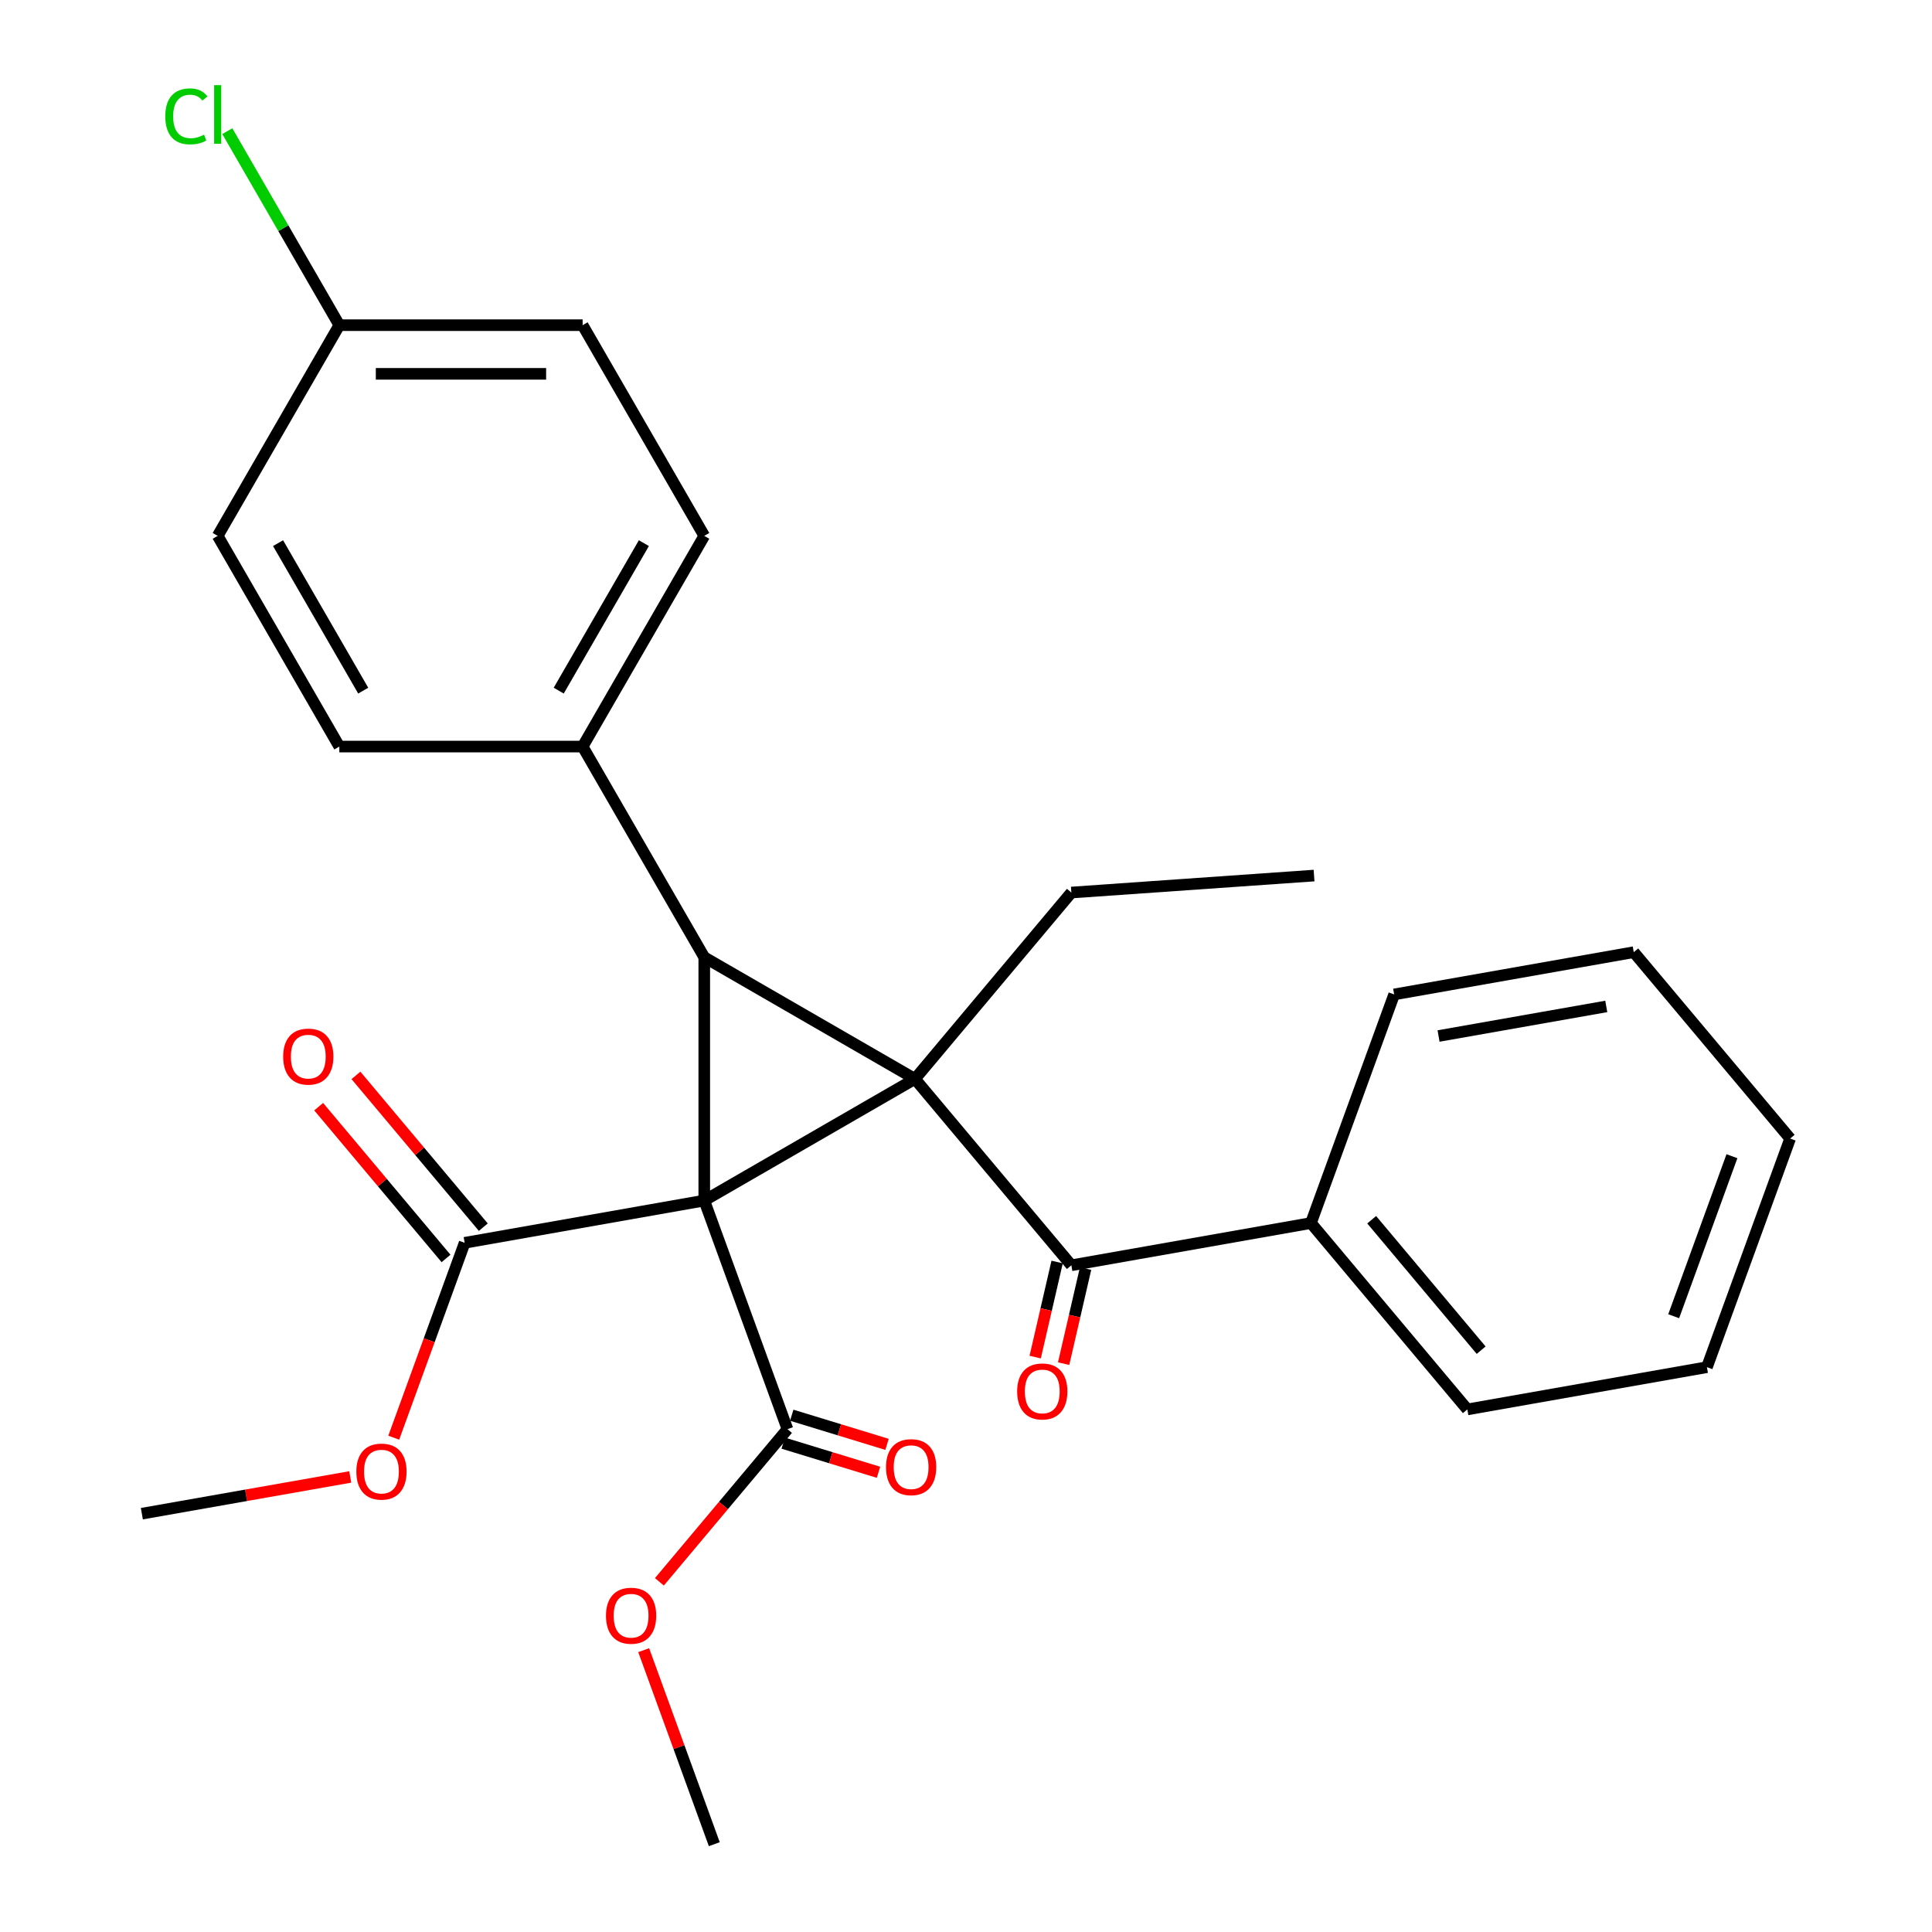 <?xml version='1.0' encoding='iso-8859-1'?>
<svg version='1.1' baseProfile='full'
              xmlns='http://www.w3.org/2000/svg'
                      xmlns:rdkit='http://www.rdkit.org/xml'
                      xmlns:xlink='http://www.w3.org/1999/xlink'
                  xml:space='preserve'
width='1000px' height='1000px' viewBox='0 0 1000 1000'>
<!-- END OF HEADER -->
<rect style='opacity:1.0;fill:#FFFFFF;stroke:none' width='1000' height='1000' x='0' y='0'> </rect>
<path class='bond-0' d='M 364.526,621.41 L 473.583,558.446' style='fill:none;fill-rule:evenodd;stroke:#000000;stroke-width:6px;stroke-linecap:butt;stroke-linejoin:miter;stroke-opacity:1' />
<path class='bond-1' d='M 364.526,621.41 L 364.526,495.481' style='fill:none;fill-rule:evenodd;stroke:#000000;stroke-width:6px;stroke-linecap:butt;stroke-linejoin:miter;stroke-opacity:1' />
<path class='bond-3' d='M 364.526,621.41 L 407.596,739.744' style='fill:none;fill-rule:evenodd;stroke:#000000;stroke-width:6px;stroke-linecap:butt;stroke-linejoin:miter;stroke-opacity:1' />
<path class='bond-4' d='M 364.526,621.41 L 240.51,643.277' style='fill:none;fill-rule:evenodd;stroke:#000000;stroke-width:6px;stroke-linecap:butt;stroke-linejoin:miter;stroke-opacity:1' />
<path class='bond-2' d='M 473.583,558.446 L 554.529,654.913' style='fill:none;fill-rule:evenodd;stroke:#000000;stroke-width:6px;stroke-linecap:butt;stroke-linejoin:miter;stroke-opacity:1' />
<path class='bond-10' d='M 473.583,558.446 L 554.529,461.979' style='fill:none;fill-rule:evenodd;stroke:#000000;stroke-width:6px;stroke-linecap:butt;stroke-linejoin:miter;stroke-opacity:1' />
<path class='bond-27' d='M 473.583,558.446 L 364.526,495.481' style='fill:none;fill-rule:evenodd;stroke:#000000;stroke-width:6px;stroke-linecap:butt;stroke-linejoin:miter;stroke-opacity:1' />
<path class='bond-5' d='M 364.526,495.481 L 301.562,386.424' style='fill:none;fill-rule:evenodd;stroke:#000000;stroke-width:6px;stroke-linecap:butt;stroke-linejoin:miter;stroke-opacity:1' />
<path class='bond-6' d='M 547.167,653.213 L 541.486,677.821' style='fill:none;fill-rule:evenodd;stroke:#000000;stroke-width:6px;stroke-linecap:butt;stroke-linejoin:miter;stroke-opacity:1' />
<path class='bond-6' d='M 541.486,677.821 L 535.806,702.429' style='fill:none;fill-rule:evenodd;stroke:#FF0000;stroke-width:6px;stroke-linecap:butt;stroke-linejoin:miter;stroke-opacity:1' />
<path class='bond-6' d='M 561.891,656.612 L 556.21,681.22' style='fill:none;fill-rule:evenodd;stroke:#000000;stroke-width:6px;stroke-linecap:butt;stroke-linejoin:miter;stroke-opacity:1' />
<path class='bond-6' d='M 556.21,681.22 L 550.53,705.828' style='fill:none;fill-rule:evenodd;stroke:#FF0000;stroke-width:6px;stroke-linecap:butt;stroke-linejoin:miter;stroke-opacity:1' />
<path class='bond-7' d='M 554.529,654.913 L 678.544,633.045' style='fill:none;fill-rule:evenodd;stroke:#000000;stroke-width:6px;stroke-linecap:butt;stroke-linejoin:miter;stroke-opacity:1' />
<path class='bond-9' d='M 405.387,746.97 L 430.05,754.511' style='fill:none;fill-rule:evenodd;stroke:#000000;stroke-width:6px;stroke-linecap:butt;stroke-linejoin:miter;stroke-opacity:1' />
<path class='bond-9' d='M 430.05,754.511 L 454.713,762.052' style='fill:none;fill-rule:evenodd;stroke:#FF0000;stroke-width:6px;stroke-linecap:butt;stroke-linejoin:miter;stroke-opacity:1' />
<path class='bond-9' d='M 409.805,732.519 L 434.468,740.06' style='fill:none;fill-rule:evenodd;stroke:#000000;stroke-width:6px;stroke-linecap:butt;stroke-linejoin:miter;stroke-opacity:1' />
<path class='bond-9' d='M 434.468,740.06 L 459.131,747.601' style='fill:none;fill-rule:evenodd;stroke:#FF0000;stroke-width:6px;stroke-linecap:butt;stroke-linejoin:miter;stroke-opacity:1' />
<path class='bond-14' d='M 407.596,739.744 L 374.452,779.244' style='fill:none;fill-rule:evenodd;stroke:#000000;stroke-width:6px;stroke-linecap:butt;stroke-linejoin:miter;stroke-opacity:1' />
<path class='bond-14' d='M 374.452,779.244 L 341.308,818.743' style='fill:none;fill-rule:evenodd;stroke:#FF0000;stroke-width:6px;stroke-linecap:butt;stroke-linejoin:miter;stroke-opacity:1' />
<path class='bond-8' d='M 250.157,635.183 L 217.198,595.903' style='fill:none;fill-rule:evenodd;stroke:#000000;stroke-width:6px;stroke-linecap:butt;stroke-linejoin:miter;stroke-opacity:1' />
<path class='bond-8' d='M 217.198,595.903 L 184.238,556.624' style='fill:none;fill-rule:evenodd;stroke:#FF0000;stroke-width:6px;stroke-linecap:butt;stroke-linejoin:miter;stroke-opacity:1' />
<path class='bond-8' d='M 230.864,651.372 L 197.904,612.092' style='fill:none;fill-rule:evenodd;stroke:#000000;stroke-width:6px;stroke-linecap:butt;stroke-linejoin:miter;stroke-opacity:1' />
<path class='bond-8' d='M 197.904,612.092 L 164.945,572.813' style='fill:none;fill-rule:evenodd;stroke:#FF0000;stroke-width:6px;stroke-linecap:butt;stroke-linejoin:miter;stroke-opacity:1' />
<path class='bond-13' d='M 240.51,643.277 L 222.154,693.71' style='fill:none;fill-rule:evenodd;stroke:#000000;stroke-width:6px;stroke-linecap:butt;stroke-linejoin:miter;stroke-opacity:1' />
<path class='bond-13' d='M 222.154,693.71 L 203.798,744.143' style='fill:none;fill-rule:evenodd;stroke:#FF0000;stroke-width:6px;stroke-linecap:butt;stroke-linejoin:miter;stroke-opacity:1' />
<path class='bond-11' d='M 301.562,386.424 L 364.526,277.366' style='fill:none;fill-rule:evenodd;stroke:#000000;stroke-width:6px;stroke-linecap:butt;stroke-linejoin:miter;stroke-opacity:1' />
<path class='bond-11' d='M 289.195,357.472 L 333.27,281.132' style='fill:none;fill-rule:evenodd;stroke:#000000;stroke-width:6px;stroke-linecap:butt;stroke-linejoin:miter;stroke-opacity:1' />
<path class='bond-12' d='M 301.562,386.424 L 175.633,386.424' style='fill:none;fill-rule:evenodd;stroke:#000000;stroke-width:6px;stroke-linecap:butt;stroke-linejoin:miter;stroke-opacity:1' />
<path class='bond-19' d='M 678.544,633.045 L 759.49,729.512' style='fill:none;fill-rule:evenodd;stroke:#000000;stroke-width:6px;stroke-linecap:butt;stroke-linejoin:miter;stroke-opacity:1' />
<path class='bond-19' d='M 709.979,631.326 L 766.641,698.853' style='fill:none;fill-rule:evenodd;stroke:#000000;stroke-width:6px;stroke-linecap:butt;stroke-linejoin:miter;stroke-opacity:1' />
<path class='bond-20' d='M 678.544,633.045 L 721.614,514.711' style='fill:none;fill-rule:evenodd;stroke:#000000;stroke-width:6px;stroke-linecap:butt;stroke-linejoin:miter;stroke-opacity:1' />
<path class='bond-23' d='M 554.529,461.979 L 680.15,453.187' style='fill:none;fill-rule:evenodd;stroke:#000000;stroke-width:6px;stroke-linecap:butt;stroke-linejoin:miter;stroke-opacity:1' />
<path class='bond-17' d='M 364.526,277.366 L 301.562,168.309' style='fill:none;fill-rule:evenodd;stroke:#000000;stroke-width:6px;stroke-linecap:butt;stroke-linejoin:miter;stroke-opacity:1' />
<path class='bond-16' d='M 175.633,386.424 L 112.668,277.366' style='fill:none;fill-rule:evenodd;stroke:#000000;stroke-width:6px;stroke-linecap:butt;stroke-linejoin:miter;stroke-opacity:1' />
<path class='bond-16' d='M 188,357.472 L 143.925,281.132' style='fill:none;fill-rule:evenodd;stroke:#000000;stroke-width:6px;stroke-linecap:butt;stroke-linejoin:miter;stroke-opacity:1' />
<path class='bond-22' d='M 181.292,764.459 L 127.358,773.969' style='fill:none;fill-rule:evenodd;stroke:#FF0000;stroke-width:6px;stroke-linecap:butt;stroke-linejoin:miter;stroke-opacity:1' />
<path class='bond-22' d='M 127.358,773.969 L 73.425,783.479' style='fill:none;fill-rule:evenodd;stroke:#000000;stroke-width:6px;stroke-linecap:butt;stroke-linejoin:miter;stroke-opacity:1' />
<path class='bond-21' d='M 333.169,854.119 L 351.445,904.332' style='fill:none;fill-rule:evenodd;stroke:#FF0000;stroke-width:6px;stroke-linecap:butt;stroke-linejoin:miter;stroke-opacity:1' />
<path class='bond-21' d='M 351.445,904.332 L 369.721,954.545' style='fill:none;fill-rule:evenodd;stroke:#000000;stroke-width:6px;stroke-linecap:butt;stroke-linejoin:miter;stroke-opacity:1' />
<path class='bond-15' d='M 175.633,168.309 L 112.668,277.366' style='fill:none;fill-rule:evenodd;stroke:#000000;stroke-width:6px;stroke-linecap:butt;stroke-linejoin:miter;stroke-opacity:1' />
<path class='bond-18' d='M 175.633,168.309 L 146.645,118.1' style='fill:none;fill-rule:evenodd;stroke:#000000;stroke-width:6px;stroke-linecap:butt;stroke-linejoin:miter;stroke-opacity:1' />
<path class='bond-18' d='M 146.645,118.1 L 117.657,67.891' style='fill:none;fill-rule:evenodd;stroke:#00CC00;stroke-width:6px;stroke-linecap:butt;stroke-linejoin:miter;stroke-opacity:1' />
<path class='bond-28' d='M 175.633,168.309 L 301.562,168.309' style='fill:none;fill-rule:evenodd;stroke:#000000;stroke-width:6px;stroke-linecap:butt;stroke-linejoin:miter;stroke-opacity:1' />
<path class='bond-28' d='M 194.522,193.495 L 282.672,193.495' style='fill:none;fill-rule:evenodd;stroke:#000000;stroke-width:6px;stroke-linecap:butt;stroke-linejoin:miter;stroke-opacity:1' />
<path class='bond-25' d='M 759.49,729.512 L 883.505,707.645' style='fill:none;fill-rule:evenodd;stroke:#000000;stroke-width:6px;stroke-linecap:butt;stroke-linejoin:miter;stroke-opacity:1' />
<path class='bond-24' d='M 721.614,514.711 L 845.63,492.844' style='fill:none;fill-rule:evenodd;stroke:#000000;stroke-width:6px;stroke-linecap:butt;stroke-linejoin:miter;stroke-opacity:1' />
<path class='bond-24' d='M 744.59,536.234 L 831.401,520.927' style='fill:none;fill-rule:evenodd;stroke:#000000;stroke-width:6px;stroke-linecap:butt;stroke-linejoin:miter;stroke-opacity:1' />
<path class='bond-26' d='M 845.63,492.844 L 926.575,589.311' style='fill:none;fill-rule:evenodd;stroke:#000000;stroke-width:6px;stroke-linecap:butt;stroke-linejoin:miter;stroke-opacity:1' />
<path class='bond-29' d='M 883.505,707.645 L 926.575,589.311' style='fill:none;fill-rule:evenodd;stroke:#000000;stroke-width:6px;stroke-linecap:butt;stroke-linejoin:miter;stroke-opacity:1' />
<path class='bond-29' d='M 866.299,681.281 L 896.448,598.447' style='fill:none;fill-rule:evenodd;stroke:#000000;stroke-width:6px;stroke-linecap:butt;stroke-linejoin:miter;stroke-opacity:1' />
<path  class='atom-7' d='M 526.476 720.201
Q 526.476 713.401, 529.836 709.601
Q 533.196 705.801, 539.476 705.801
Q 545.756 705.801, 549.116 709.601
Q 552.476 713.401, 552.476 720.201
Q 552.476 727.081, 549.076 731.001
Q 545.676 734.881, 539.476 734.881
Q 533.236 734.881, 529.836 731.001
Q 526.476 727.121, 526.476 720.201
M 539.476 731.681
Q 543.796 731.681, 546.116 728.801
Q 548.476 725.881, 548.476 720.201
Q 548.476 714.641, 546.116 711.841
Q 543.796 709.001, 539.476 709.001
Q 535.156 709.001, 532.796 711.801
Q 530.476 714.601, 530.476 720.201
Q 530.476 725.921, 532.796 728.801
Q 535.156 731.681, 539.476 731.681
' fill='#FF0000'/>
<path  class='atom-9' d='M 146.565 546.89
Q 146.565 540.09, 149.925 536.29
Q 153.285 532.49, 159.565 532.49
Q 165.845 532.49, 169.205 536.29
Q 172.565 540.09, 172.565 546.89
Q 172.565 553.77, 169.165 557.69
Q 165.765 561.57, 159.565 561.57
Q 153.325 561.57, 149.925 557.69
Q 146.565 553.81, 146.565 546.89
M 159.565 558.37
Q 163.885 558.37, 166.205 555.49
Q 168.565 552.57, 168.565 546.89
Q 168.565 541.33, 166.205 538.53
Q 163.885 535.69, 159.565 535.69
Q 155.245 535.69, 152.885 538.49
Q 150.565 541.29, 150.565 546.89
Q 150.565 552.61, 152.885 555.49
Q 155.245 558.37, 159.565 558.37
' fill='#FF0000'/>
<path  class='atom-10' d='M 458.595 759.393
Q 458.595 752.593, 461.955 748.793
Q 465.315 744.993, 471.595 744.993
Q 477.875 744.993, 481.235 748.793
Q 484.595 752.593, 484.595 759.393
Q 484.595 766.273, 481.195 770.193
Q 477.795 774.073, 471.595 774.073
Q 465.355 774.073, 461.955 770.193
Q 458.595 766.313, 458.595 759.393
M 471.595 770.873
Q 475.915 770.873, 478.235 767.993
Q 480.595 765.073, 480.595 759.393
Q 480.595 753.833, 478.235 751.033
Q 475.915 748.193, 471.595 748.193
Q 467.275 748.193, 464.915 750.993
Q 462.595 753.793, 462.595 759.393
Q 462.595 765.113, 464.915 767.993
Q 467.275 770.873, 471.595 770.873
' fill='#FF0000'/>
<path  class='atom-14' d='M 184.44 761.691
Q 184.44 754.891, 187.8 751.091
Q 191.16 747.291, 197.44 747.291
Q 203.72 747.291, 207.08 751.091
Q 210.44 754.891, 210.44 761.691
Q 210.44 768.571, 207.04 772.491
Q 203.64 776.371, 197.44 776.371
Q 191.2 776.371, 187.8 772.491
Q 184.44 768.611, 184.44 761.691
M 197.44 773.171
Q 201.76 773.171, 204.08 770.291
Q 206.44 767.371, 206.44 761.691
Q 206.44 756.131, 204.08 753.331
Q 201.76 750.491, 197.44 750.491
Q 193.12 750.491, 190.76 753.291
Q 188.44 756.091, 188.44 761.691
Q 188.44 767.411, 190.76 770.291
Q 193.12 773.171, 197.44 773.171
' fill='#FF0000'/>
<path  class='atom-15' d='M 313.651 836.291
Q 313.651 829.491, 317.011 825.691
Q 320.371 821.891, 326.651 821.891
Q 332.931 821.891, 336.291 825.691
Q 339.651 829.491, 339.651 836.291
Q 339.651 843.171, 336.251 847.091
Q 332.851 850.971, 326.651 850.971
Q 320.411 850.971, 317.011 847.091
Q 313.651 843.211, 313.651 836.291
M 326.651 847.771
Q 330.971 847.771, 333.291 844.891
Q 335.651 841.971, 335.651 836.291
Q 335.651 830.731, 333.291 827.931
Q 330.971 825.091, 326.651 825.091
Q 322.331 825.091, 319.971 827.891
Q 317.651 830.691, 317.651 836.291
Q 317.651 842.011, 319.971 844.891
Q 322.331 847.771, 326.651 847.771
' fill='#FF0000'/>
<path  class='atom-19' d='M 85.549 60.231
Q 85.549 53.191, 88.829 49.511
Q 92.148 45.791, 98.428 45.791
Q 104.268 45.791, 107.388 49.911
L 104.748 52.071
Q 102.468 49.071, 98.428 49.071
Q 94.148 49.071, 91.868 51.951
Q 89.629 54.791, 89.629 60.231
Q 89.629 65.831, 91.948 68.711
Q 94.308 71.591, 98.868 71.591
Q 101.988 71.591, 105.628 69.711
L 106.748 72.711
Q 105.268 73.671, 103.028 74.231
Q 100.788 74.791, 98.308 74.791
Q 92.148 74.791, 88.829 71.031
Q 85.549 67.271, 85.549 60.231
' fill='#00CC00'/>
<path  class='atom-19' d='M 110.828 44.071
L 114.508 44.071
L 114.508 74.431
L 110.828 74.431
L 110.828 44.071
' fill='#00CC00'/>
</svg>

